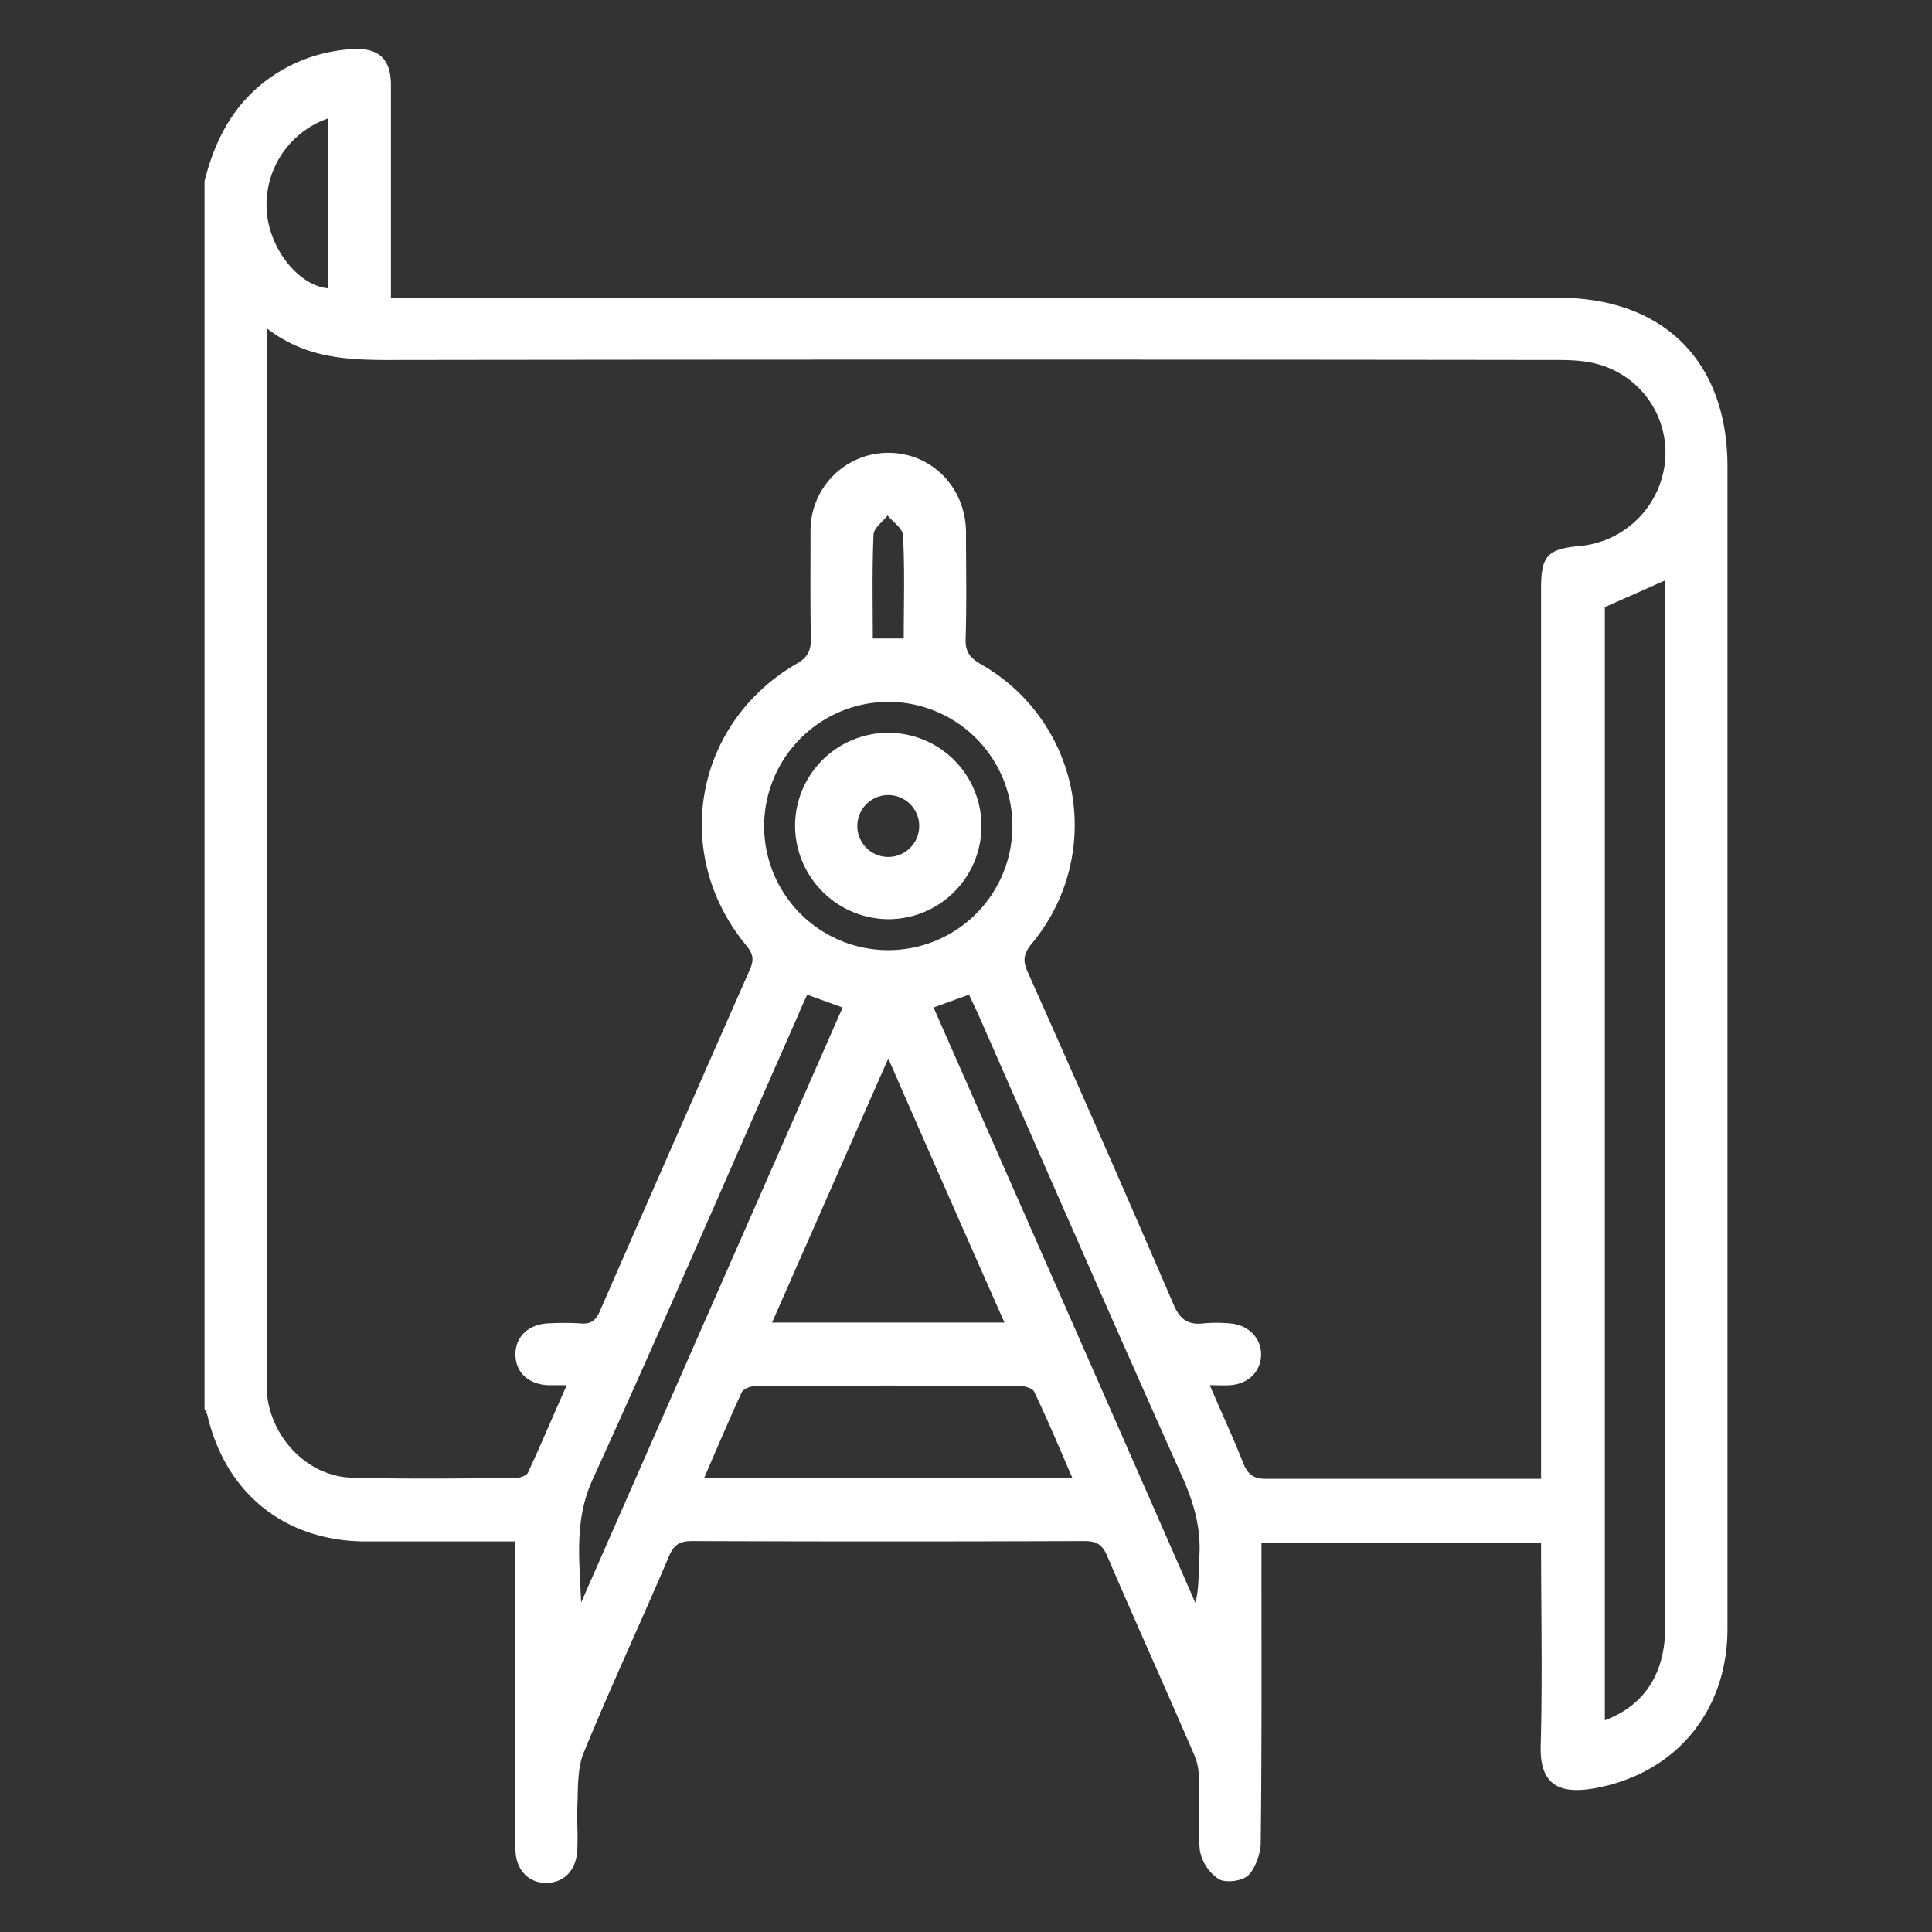<svg id="Layer_1" data-name="Layer 1" xmlns="http://www.w3.org/2000/svg" viewBox="0 0 512 512"><rect x="0" y="0" width="512" height="512" fill="#333333" stroke="none"/><defs><style>.cls-1{fill:#fff;}</style></defs><path class="cls-1" d="M96.8,408.5h39.7v19.2q0,31.1.1,62.3c0,5.5,3.5,9.1,8.3,9s7.9-3.6,8.1-8.9-.2-7.6,0-11.3-.1-9.9,1.6-14.1c7.2-17.6,15.3-34.9,22.7-52.3,1.3-3.1,2.9-4,6.1-4q51.9.2,104,0c3.2,0,4.7.9,6,3.9,7.6,17.7,15.5,35.2,23.1,52.8a15.2,15.2,0,0,1,1.2,6.4c.2,6.4-.4,12.8.3,19a11.6,11.6,0,0,0,5,7.5c1.9,1.1,6.2.5,7.8-1s3.3-5.6,3.3-8.5c.3-24.7.2-49.5.2-74.2v-5.5h74.1c0,18.2.4,36-.1,53.8-.3,10.6,5.1,12.8,13.8,11.4,21.7-3.7,35.7-20.3,35.7-42.4V123.7c0-27.9-16.9-44.8-44.9-44.8H103.6V22.5c0-6.7-3.1-9.8-9.8-9.5a41.8,41.8,0,0,0-22.1,7.5C62,27.3,57,36.9,54.2,48V373.4a7.1,7.1,0,0,1,.8,1.8C59.9,395.9,75.6,408.4,96.8,408.5ZM154,424.7c-.4-11.1-1.9-21.7,3-32.5,18.7-41,36.5-82.4,54.7-123.6.6-1.6,1.4-3.1,2.2-5l9.4,3.4ZM235.5,186a32.9,32.9,0,1,1-33,32.9A33,33,0,0,1,235.5,186Zm-4-44.3c0-1.7,2.4-3.4,3.7-5.1,1.4,1.7,4,3.4,4.1,5.2.5,9,.2,18,.2,27.4h-8.2C231.3,159.8,231.1,150.7,231.5,141.7Zm3.9,138.8c10.5,24,20.5,46.8,30.8,70H204.6ZM186.6,391.7c3.4-7.9,6.6-15.4,10-22.8.5-.9,2.5-1.6,3.8-1.6q34.9-.2,69.9,0c1.3,0,3.4.6,3.8,1.6,3.5,7.3,6.7,14.9,10.1,22.8Zm131.2,21.4c-.2,3.8,0,7.6-1,11.7-23-52.5-46.1-104.9-69.4-157.8l9.4-3.4,2.4,5.1c18,41,36,82.2,54.3,123.1C316.6,398.8,318.4,405.6,317.8,413.1ZM441.3,158.2q0,136.4,0,272.9c0,12.3-5.4,20.8-16,24.8v-295l16-7.1ZM107.7,95.4q151.1-.2,302.2,0c4.2,0,8.6-.1,12.7.9a24.3,24.3,0,0,1,18.7,25.5,25,25,0,0,1-22.7,22.9c-8.5.8-10.2,2.6-10.2,11.2v236H335.9c-3.4.1-5.1-.9-6.4-4.1-2.7-6.8-5.8-13.5-8.9-20.7,2.2,0,3.7.1,5.3,0,4.9-.3,8.2-3.6,8.3-8s-3.3-8.1-8.5-8.4a37.5,37.5,0,0,0-6.7,0c-4.1.5-6.3-1-8-5q-19-44.1-38.6-88c-1.4-3-1.2-4.9,1-7.6a49,49,0,0,0-13.5-74.1c-2.9-1.7-4.1-3.3-4-6.7.3-9.4.1-18.9.1-28.3-.1-11.9-9.2-21.1-20.8-21a20.6,20.6,0,0,0-20.4,20.8c0,9.4-.1,18.9.1,28.3,0,3.2-.7,5.1-3.8,6.8-27.2,15.8-33.4,50.6-13.2,74.8,1.8,2.3,1.9,3.8.8,6.3q-19.9,45.1-39.7,90.4c-1.1,2.7-2.6,3.6-5.4,3.3a74.8,74.8,0,0,0-8.2,0c-5.3.2-8.8,3.5-8.8,8.2s3.3,7.9,8.6,8.2h5c-3.6,8-6.8,15.7-10.3,23.2-.4.8-2.2,1.4-3.4,1.4-14.4.1-28.8.3-43.2-.1-11.8-.3-21.7-10.7-22.6-22.8-.1-1.5,0-3,0-4.6V87C82.3,96,95,95.4,107.7,95.4Zm-20.8-64v45c-7.4-.7-14.9-9.6-16.1-19.3A24.2,24.2,0,0,1,86.9,31.4Z"/><path class="cls-1" d="M235.2,243.6a24.7,24.7,0,1,0-24.5-24.7A24.9,24.9,0,0,0,235.2,243.6Zm.2-32.9a8.2,8.2,0,0,1,8.2,8.2,8.2,8.2,0,1,1-16.4,0A8.2,8.2,0,0,1,235.4,210.7Z"/></svg>